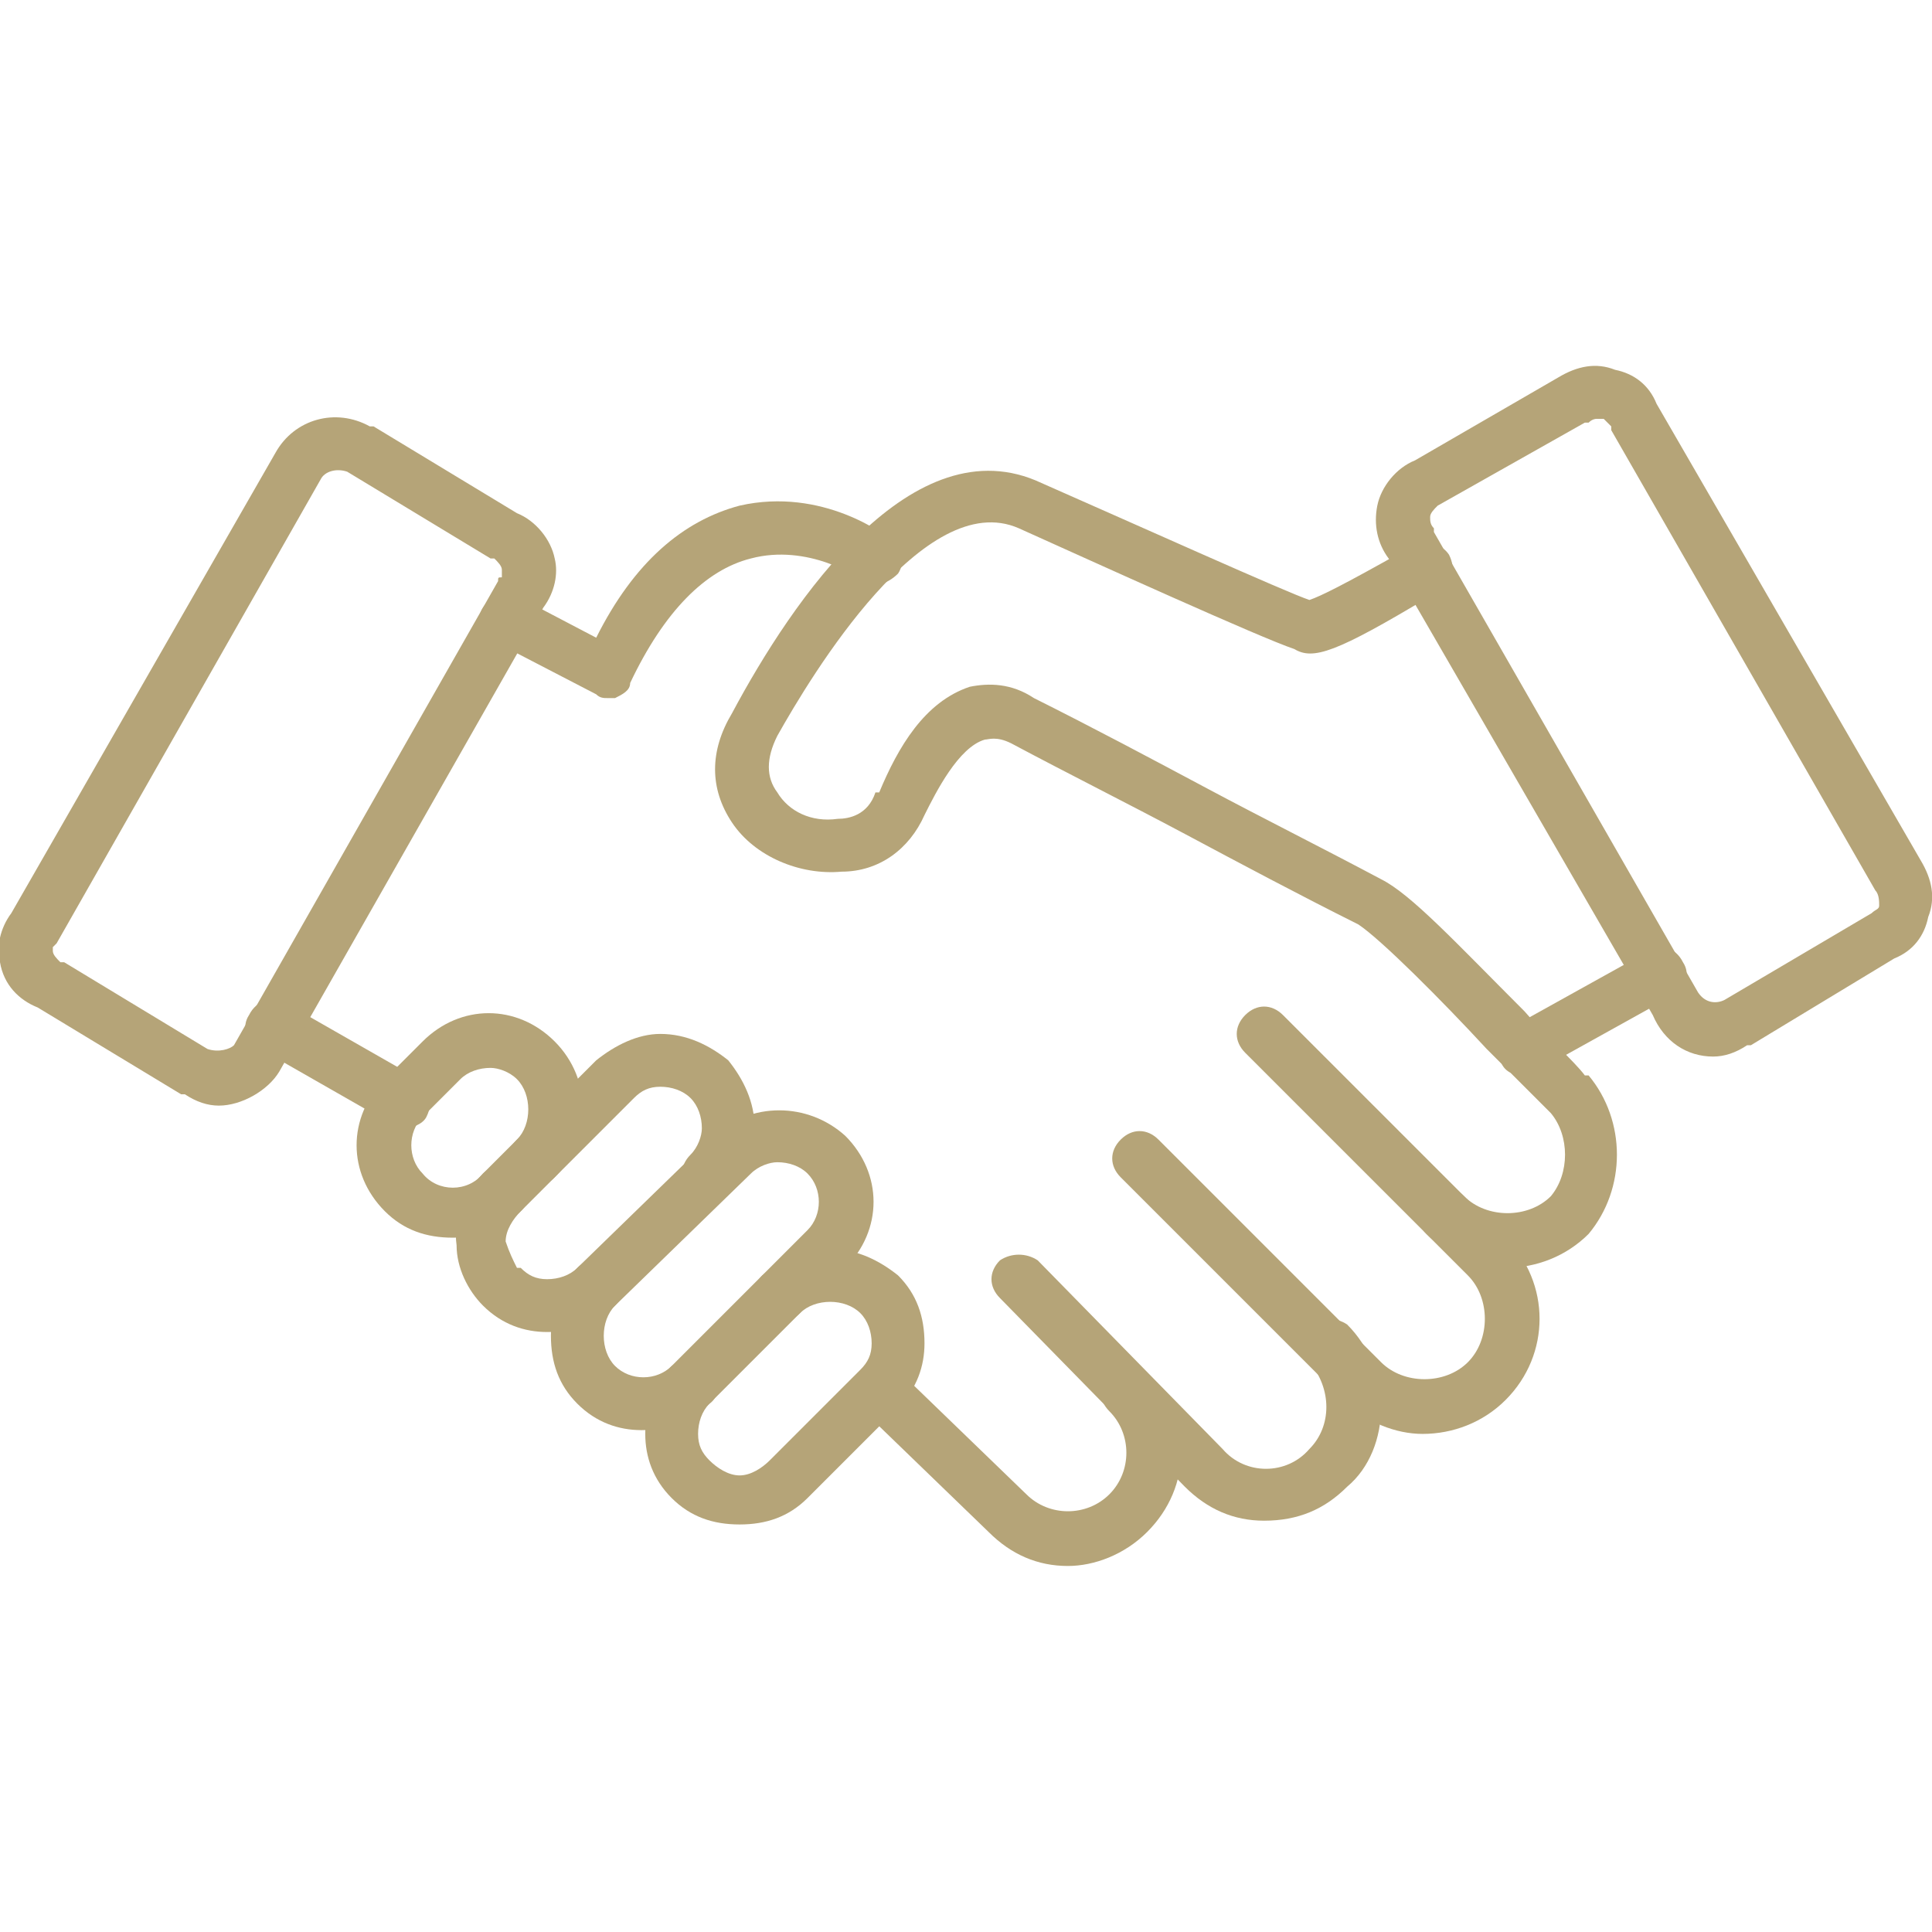 <svg xmlns="http://www.w3.org/2000/svg" xmlns:xlink="http://www.w3.org/1999/xlink" width="512" height="512" x="0" y="0" viewBox="0 0 512 512" style="enable-background:new 0 0 512 512" xml:space="preserve" fill-rule="evenodd" class=""><g><path d="M399 336c-7 0-15-3-21-9-3-3-3-7 0-10s7-3 10 0c6 6 17 6 23 0 5-6 5-16 0-22l-17-17c-12-13-28-29-34-33-16-8-31-16-46-24s-31-16-46-24c-4-2-6-1-7-1-7 2-13 14-16 20-4 9-12 15-22 15-11 1-23-4-29-13s-6-19 0-29c16-30 48-77 82-61 25 11 65 29 71 31 3-1 9-4 25-13l2-1c4-2 8-1 10 2 2 4 1 8-3 10l-2 1c-25 15-31 17-36 14-9-3-53-23-73-32-25-11-55 39-64 55-3 6-3 11 0 15 3 5 9 8 16 7 3 0 8-1 10-7h1c5-12 12-24 24-28 5-1 11-1 17 3 16 8 31 16 46 24s31 16 46 24c8 4 20 17 38 35 6 7 13 13 16 17h1c10 12 10 30 0 42-6 6-14 9-22 9z" fill="#b5a478" opacity="1" data-original="#000000"></path><path d="M161 185c-1 0-2 0-3-1l-27-14c-4-1-5-6-3-9s6-5 9-3l21 11c10-20 23-31 38-35 22-5 39 8 40 9 3 2 4 6 2 9-3 3-7 4-10 2 0-1-14-10-29-6-12 3-23 14-32 33 0 2-2 3-4 4h-2zM404 285c-3 0-5-1-6-3-2-4-1-8 3-10l36-20c3-2 7-1 9 3 2 3 1 7-3 9l-36 20c-1 1-2 1-3 1zM196 404c-7 0-13-2-18-7s-7-11-7-17c0-7 2-13 7-18 3-2 7-2 10 0 3 3 3 8 0 10-2 2-3 5-3 8s1 5 3 7 5 4 8 4 6-2 8-4l24-24c2-2 3-4 3-7s-1-6-3-8-5-3-8-3-6 1-8 3c-3 3-7 3-10 0-3-2-3-7 0-10 5-4 11-7 18-7s13 3 18 7c5 5 7 11 7 18 0 6-2 12-7 17l-24 24c-5 5-11 7-18 7z" fill="#b5a478" opacity="1" data-original="#000000"></path><path d="M170 379c-6 0-12-2-17-7s-7-11-7-18 2-13 7-18l36-35c10-9 25-9 35 0 10 10 10 25 0 35l-36 36c-5 5-11 7-18 7zm36-71c-2 0-5 1-7 3l-36 35c-4 4-4 12 0 16s11 4 15 0l36-36c4-4 4-11 0-15-2-2-5-3-8-3z" fill="#b5a478" opacity="1" data-original="#000000"></path><path d="M145 353c-6 0-12-2-17-7-4-4-7-10-7-16-1-7 2-14 7-19l30-30c5-4 11-7 17-7 7 0 13 3 18 7 4 5 7 11 7 18 0 6-2 12-7 17-3 3-7 3-10 0s-3-7 0-10c2-2 3-5 3-7 0-3-1-6-3-8s-5-3-8-3-5 1-7 3l-30 30c-2 2-4 5-4 8 1 3 2 5 3 7h1c2 2 4 3 7 3s6-1 8-3c3-3 7-3 10 0s3 7 0 10c-5 5-11 7-18 7z" fill="#b5a478" opacity="1" data-original="#000000"></path><path d="M120 328c-7 0-13-2-18-7-10-10-10-25 0-35l10-10c10-10 25-10 35 0s10 26 0 36c-2 2-5 3-7 2 1 2 0 5-2 7-5 5-12 7-18 7zm10-45c-3 0-6 1-8 3l-10 10c-4 4-4 11 0 15 4 5 12 5 16 0 2-2 5-2 7-1-1-3 0-6 2-8 4-4 4-12 0-16-2-2-5-3-7-3z" fill="#b5a478" opacity="1" data-original="#000000"></path><path d="M107 299c-1 0-2 0-3-1l-35-20c-4-2-5-6-3-9 2-4 6-5 10-3l35 20c3 2 4 6 2 10-1 2-4 3-6 3zM283 415c-8 0-15-3-21-9l-30-29c-3-3-3-7 0-10s7-3 10 0l30 29c6 6 16 6 22 0s6-16 0-22c-3-3-3-7 0-10s7-3 10 0c12 12 12 30 0 42-6 6-14 9-21 9z" fill="#b5a478" opacity="1" data-original="#000000"></path><path d="M335 403c-8 0-15-3-21-9l-49-50c-3-3-3-7 0-10 3-2 7-2 10 0l49 50c6 7 17 7 23 0 6-6 6-16 0-23-3-2-3-7 0-10 3-2 7-2 10 0 6 6 9 14 9 22s-3 16-9 21c-6 6-13 9-22 9z" fill="#b5a478" opacity="1" data-original="#000000"></path><path d="M377 380c-7 0-15-3-21-9l-59-59c-3-3-3-7 0-10s7-3 10 0l59 59c6 6 17 6 23 0s6-17 0-23l-59-59c-3-3-3-7 0-10s7-3 10 0l59 59c12 12 12 31 0 43-6 6-14 9-22 9zM454 280c-7 0-13-4-16-11l-70-121c-3-4-4-9-3-14s5-10 10-12l38-22c5-3 10-4 15-2 5 1 9 4 11 9l70 121c3 5 4 10 2 15-1 5-4 9-9 11l-38 23h-1c-3 2-6 3-9 3zm-31-169s-1 0-2 1h-1l-39 22c-1 1-2 2-2 3s0 2 1 3v1l70 122c2 3 5 3 7 2l39-23c1-1 2-1 2-2s0-3-1-4l-70-122v-1l-2-2h-2zM58 293c-3 0-6-1-9-3h-1l-38-23c-5-2-9-6-10-12-1-4 0-9 3-13l70-122c5-9 16-12 25-7h1l38 23c5 2 9 7 10 12 1 4 0 9-3 13L74 284c-3 5-10 9-16 9zm-3-15c3 1 6 0 7-1l70-123c0-1 0-1 1-1v-2c0-1-1-2-2-3h-1l-38-23c-3-1-6 0-7 2L15 250l-1 1v1c0 1 1 2 2 3h1z" fill="#b5a478" opacity="1" data-original="#000000"></path></g></svg>